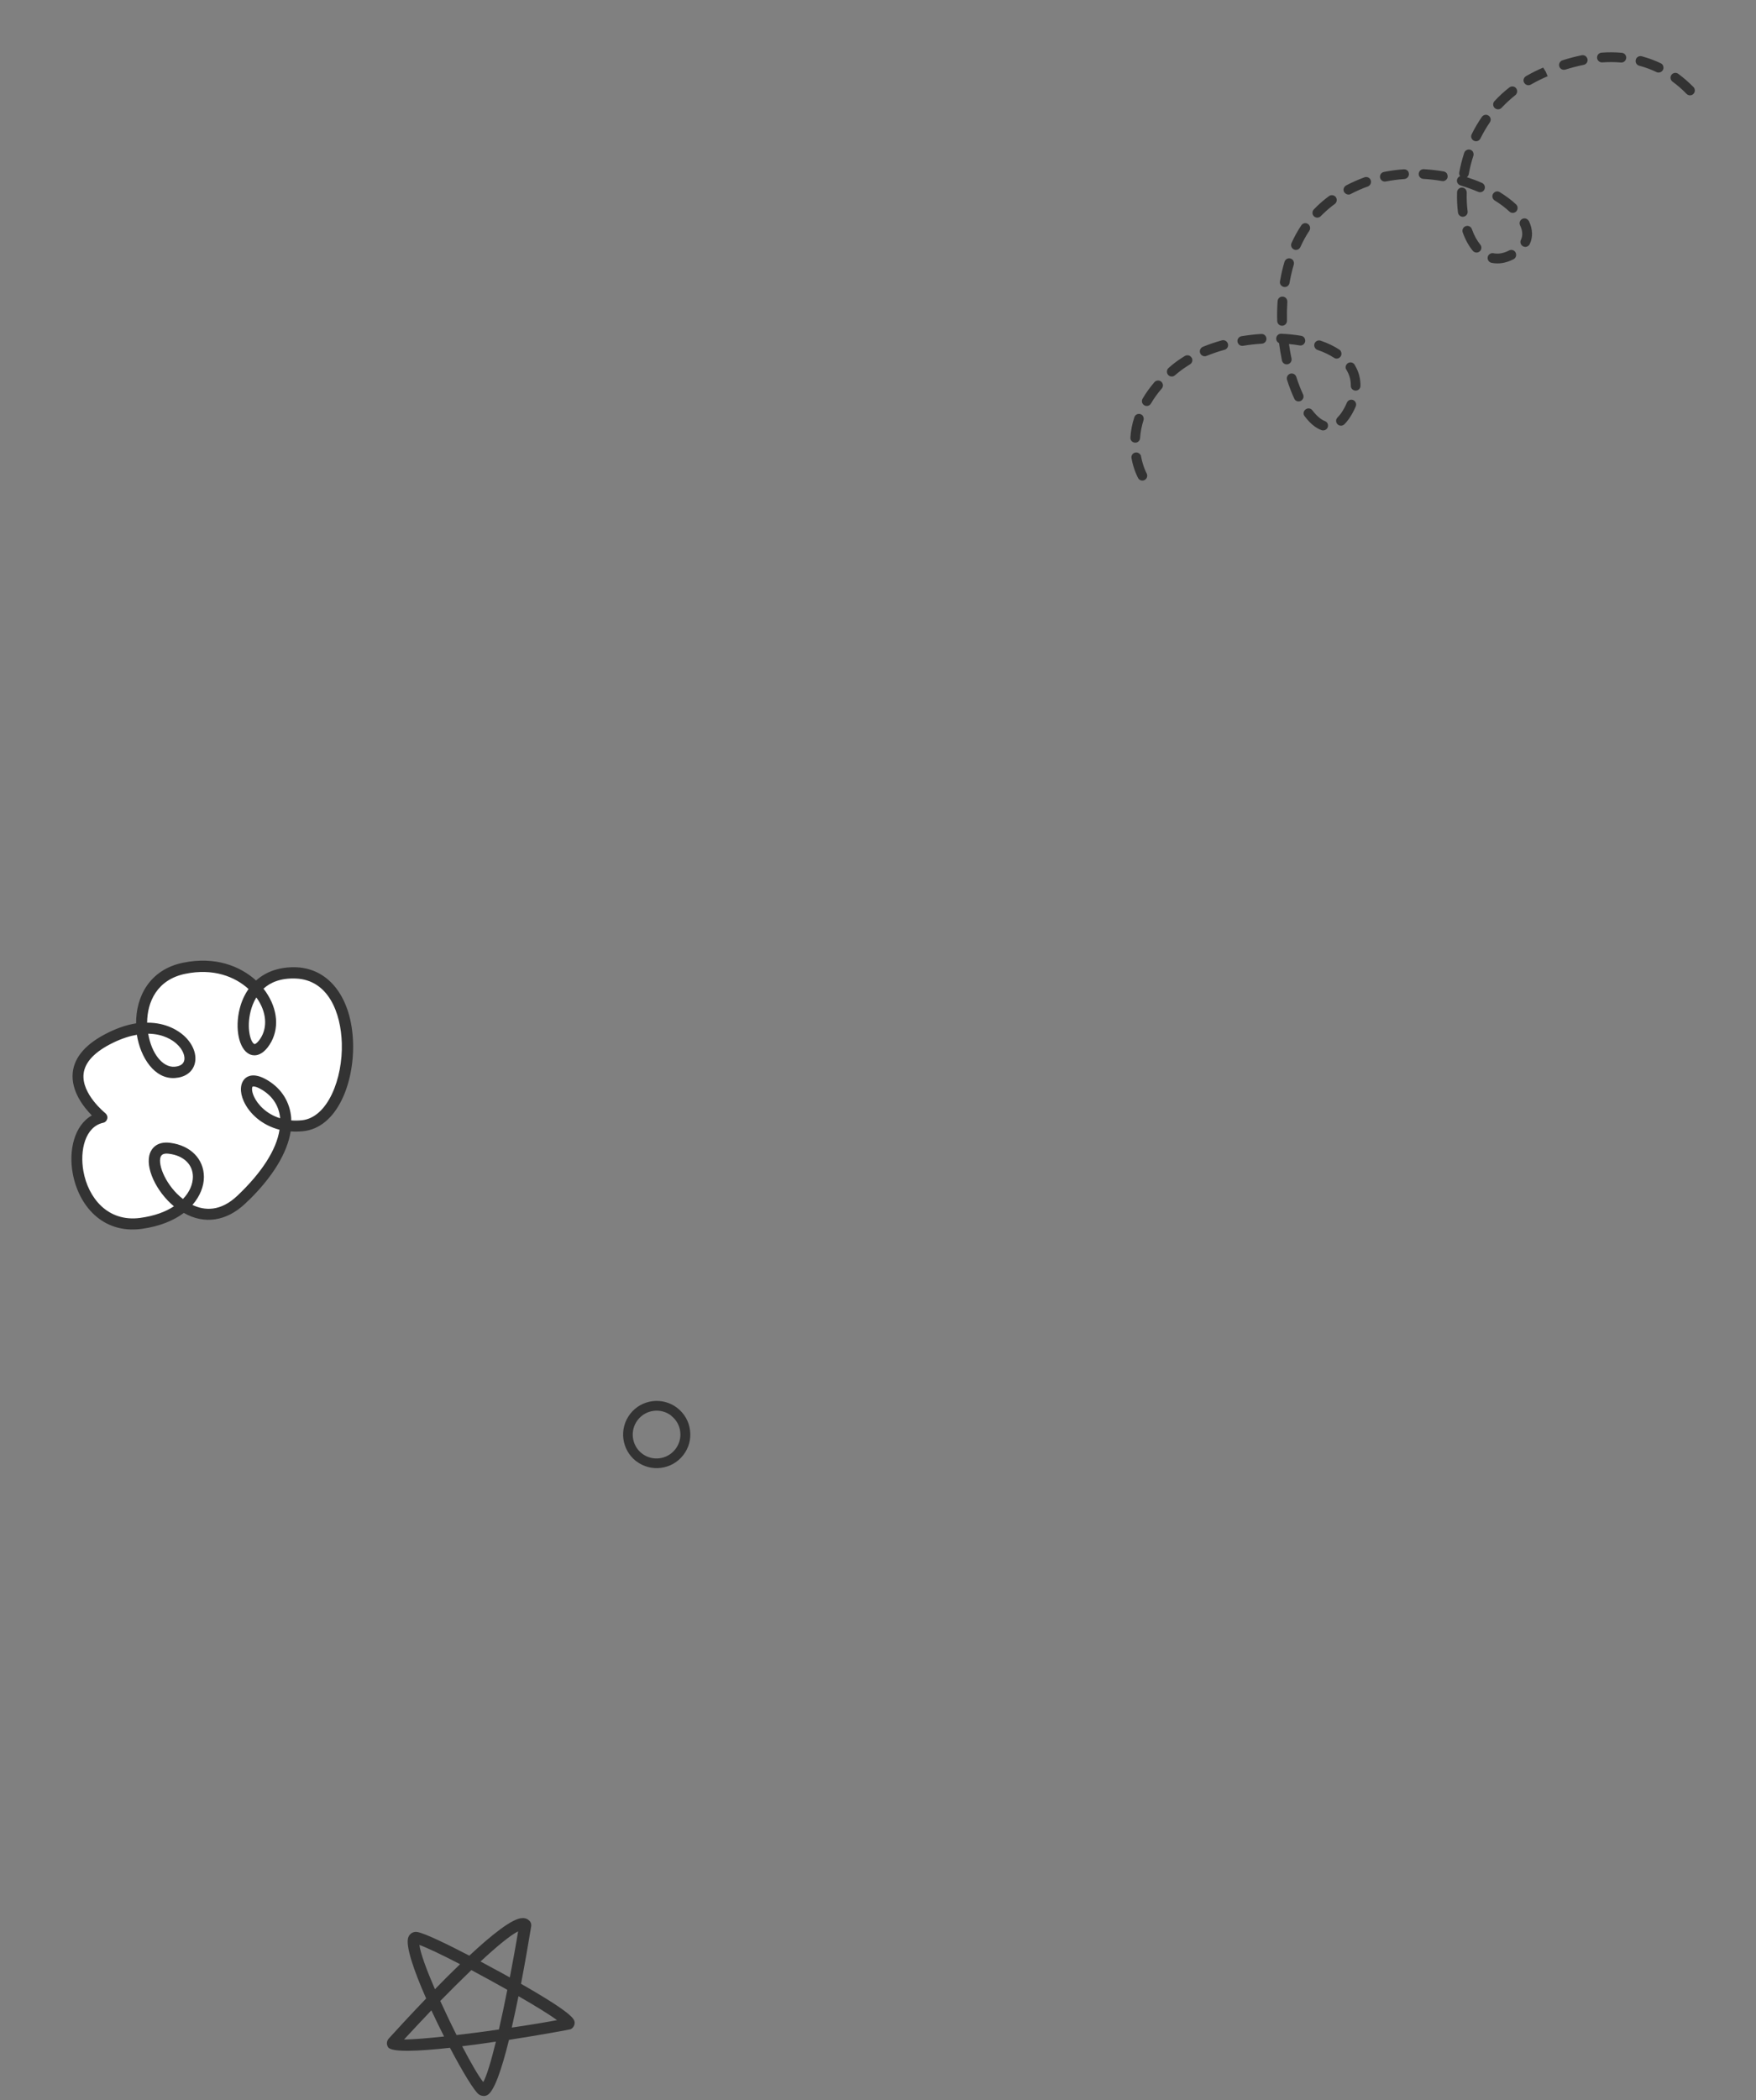 <svg width="169" height="202" viewBox="0 0 169 202" fill="none" xmlns="http://www.w3.org/2000/svg">
<rect x="0" y="0" width="169" height="202" fill="#808080" stroke="none"/>
<path d="M163.054 8.476C163.155 8.655 163.125 8.887 162.973 9.037C162.785 9.218 162.492 9.212 162.311 9.024C161.896 8.592 161.436 8.196 160.963 7.851C160.758 7.698 160.71 7.403 160.863 7.199C161.016 6.994 161.311 6.946 161.516 7.099C162.029 7.476 162.532 7.912 162.991 8.383C163.017 8.411 163.044 8.439 163.067 8.48L163.054 8.476ZM160.035 6.281C160.108 6.411 160.12 6.566 160.052 6.711C159.938 6.947 159.658 7.041 159.426 6.935C158.894 6.677 158.327 6.47 157.758 6.319C157.508 6.256 157.361 5.995 157.432 5.74C157.495 5.49 157.756 5.343 158.011 5.414C158.643 5.584 159.253 5.809 159.841 6.089C159.931 6.135 160.001 6.203 160.047 6.284L160.035 6.281ZM156.452 5.315C156.498 5.397 156.519 5.492 156.507 5.585C156.483 5.846 156.257 6.037 155.997 6.012C155.42 5.961 154.817 5.958 154.208 6.001C153.949 6.018 153.722 5.824 153.705 5.565C153.687 5.306 153.881 5.079 154.14 5.062C154.799 5.012 155.449 5.022 156.08 5.074C156.24 5.092 156.374 5.177 156.447 5.307L156.452 5.315ZM152.732 5.555C152.755 5.595 152.778 5.636 152.785 5.686C152.839 5.935 152.672 6.19 152.419 6.236C151.851 6.352 151.251 6.508 150.657 6.692C150.41 6.767 150.144 6.638 150.069 6.391C149.993 6.143 150.127 5.885 150.37 5.802C150.997 5.599 151.617 5.443 152.222 5.316C152.425 5.277 152.627 5.367 152.728 5.547L152.732 5.555ZM148.766 6.899L148.947 7.334C148.401 7.566 147.94 7.795 147.491 8.047L147.337 8.134C147.109 8.263 146.833 8.193 146.696 7.969C146.547 7.742 146.646 7.461 146.861 7.329L147.032 7.232C147.505 6.966 148.007 6.715 148.52 6.501L148.771 6.907L148.766 6.899ZM145.955 8.559C146.065 8.755 146.015 9.008 145.838 9.151C145.37 9.522 144.926 9.933 144.516 10.368C144.341 10.553 144.049 10.568 143.851 10.389C143.667 10.214 143.652 9.921 143.831 9.724C144.272 9.25 144.744 8.812 145.261 8.413C145.462 8.257 145.757 8.284 145.918 8.494C145.932 8.518 145.941 8.535 145.955 8.559ZM143.405 11.274C143.492 11.429 143.489 11.613 143.384 11.769C143.048 12.259 142.743 12.785 142.477 13.322C142.363 13.558 142.083 13.651 141.847 13.537C141.619 13.419 141.517 13.143 141.636 12.915C141.921 12.336 142.249 11.775 142.616 11.246C142.765 11.033 143.055 10.977 143.268 11.126C143.325 11.169 143.378 11.225 143.41 11.282L143.405 11.274ZM147.133 21.24C147.133 21.24 147.142 21.256 147.152 21.273C147.512 22.046 147.546 22.811 147.223 23.476C147.109 23.712 146.834 23.814 146.598 23.7C146.362 23.586 146.26 23.311 146.374 23.075C146.571 22.663 146.544 22.195 146.292 21.671C146.18 21.434 146.283 21.161 146.521 21.049C146.742 20.945 147.006 21.033 147.125 21.245L147.133 21.24ZM145.997 19.776C146.093 19.948 146.071 20.175 145.932 20.328C145.757 20.513 145.464 20.527 145.267 20.349C144.876 19.979 144.393 19.617 143.849 19.28C143.633 19.144 143.555 18.855 143.699 18.634C143.843 18.413 144.125 18.341 144.345 18.485C144.942 18.857 145.472 19.245 145.912 19.663C145.951 19.695 145.974 19.736 145.997 19.776ZM141.758 14.618C141.822 14.732 141.841 14.861 141.797 14.993C141.612 15.559 141.461 16.149 141.357 16.744C141.329 16.867 141.264 16.979 141.171 17.043C141.668 17.202 142.159 17.387 142.63 17.594C142.862 17.7 142.971 17.971 142.87 18.21C142.769 18.45 142.493 18.552 142.254 18.45C141.715 18.218 141.135 18.008 140.552 17.831C140.306 17.756 140.159 17.495 140.234 17.248C140.281 17.104 140.389 16.989 140.525 16.945C140.449 16.848 140.417 16.716 140.44 16.585C140.555 15.951 140.717 15.323 140.916 14.706C140.992 14.459 141.262 14.329 141.509 14.404C141.628 14.444 141.715 14.524 141.771 14.621L141.758 14.618ZM145.857 24.29L145.866 24.306C145.986 24.539 145.887 24.82 145.663 24.936C144.935 25.303 144.229 25.422 143.548 25.279C143.294 25.229 143.131 24.978 143.181 24.724C143.231 24.47 143.483 24.307 143.737 24.357C144.198 24.451 144.709 24.367 145.239 24.09C145.464 23.974 145.736 24.057 145.86 24.277L145.857 24.29ZM141.098 18.286C141.14 18.359 141.165 18.442 141.161 18.53C141.141 19.142 141.171 19.748 141.245 20.318C141.283 20.576 141.102 20.807 140.844 20.845C140.586 20.883 140.351 20.693 140.318 20.444C140.237 19.824 140.208 19.163 140.229 18.497C140.233 18.237 140.454 18.037 140.713 18.041C140.877 18.046 141.028 18.143 141.106 18.281L141.098 18.286ZM139.262 16.723C139.312 16.812 139.33 16.921 139.319 17.034C139.277 17.283 139.035 17.463 138.781 17.413C138.185 17.308 137.579 17.242 136.978 17.205C136.722 17.188 136.522 16.968 136.539 16.712C136.556 16.455 136.776 16.256 137.032 16.272C137.667 16.312 138.307 16.381 138.949 16.491C139.092 16.518 139.206 16.604 139.274 16.726L139.262 16.723ZM141.621 21.975C141.621 21.975 141.648 22.023 141.657 22.04C141.867 22.641 142.152 23.146 142.464 23.528C142.629 23.725 142.602 24.02 142.405 24.185C142.208 24.349 141.913 24.322 141.748 24.125C141.361 23.667 141.025 23.051 140.773 22.356C140.689 22.113 140.814 21.839 141.057 21.756C141.271 21.678 141.514 21.766 141.624 21.962L141.621 21.975ZM135.541 16.522C135.573 16.579 135.594 16.654 135.597 16.716C135.614 16.975 135.415 17.194 135.161 17.22C134.552 17.262 133.953 17.343 133.372 17.455C133.124 17.509 132.868 17.342 132.822 17.089C132.768 16.84 132.935 16.585 133.188 16.539C133.814 16.411 134.455 16.329 135.106 16.284C135.294 16.275 135.462 16.363 135.549 16.518L135.541 16.522ZM131.88 17.265C131.88 17.265 131.908 17.314 131.921 17.339C132.005 17.582 131.876 17.848 131.637 17.939C131.073 18.139 130.516 18.388 129.994 18.661C129.766 18.79 129.483 18.67 129.36 18.471C129.232 18.243 129.331 17.962 129.551 17.837C130.122 17.537 130.716 17.277 131.321 17.054C131.535 16.977 131.778 17.065 131.888 17.261L131.88 17.265ZM128.591 19.012C128.706 19.215 128.648 19.474 128.463 19.621C128.366 19.697 128.264 19.765 128.168 19.841C127.797 20.136 127.448 20.451 127.113 20.79C126.938 20.974 126.641 20.98 126.457 20.805C126.272 20.63 126.266 20.333 126.441 20.149C126.799 19.775 127.179 19.421 127.591 19.103C127.696 19.023 127.801 18.942 127.906 18.861C128.112 18.713 128.403 18.753 128.564 18.963C128.573 18.979 128.582 18.995 128.591 19.012ZM126.028 21.702C126.111 21.849 126.112 22.041 126.015 22.193C125.687 22.678 125.403 23.203 125.15 23.764C125.045 23.996 124.761 24.102 124.53 23.996C124.298 23.89 124.192 23.607 124.298 23.375C124.569 22.771 124.885 22.207 125.239 21.674C125.383 21.453 125.674 21.397 125.886 21.546C125.951 21.584 125.996 21.645 126.033 21.71L126.028 21.702ZM130.457 35.235C130.778 35.806 130.939 36.434 130.935 37.113C130.931 37.373 130.724 37.576 130.464 37.572C130.204 37.568 130.001 37.36 130.005 37.1C130.009 36.593 129.893 36.122 129.65 35.69L129.586 35.576C129.429 35.374 129.506 35.073 129.725 34.928C129.949 34.791 130.233 34.857 130.365 35.072C130.397 35.129 130.425 35.178 130.457 35.235ZM124.471 25.092C124.531 25.198 124.55 25.327 124.514 25.454C124.349 26.019 124.211 26.613 124.103 27.221C124.061 27.47 123.819 27.65 123.565 27.599C123.311 27.549 123.136 27.315 123.187 27.061C123.297 26.419 123.441 25.78 123.621 25.184C123.697 24.938 123.958 24.791 124.204 24.866C124.324 24.907 124.419 24.982 124.479 25.087L124.471 25.092ZM129.045 33.798C129.128 33.944 129.129 34.137 129.027 34.28C128.883 34.501 128.593 34.557 128.38 34.409C127.939 34.121 127.407 33.862 126.798 33.658C126.555 33.57 126.428 33.308 126.504 33.061C126.593 32.818 126.85 32.684 127.101 32.768C127.778 32.998 128.383 33.29 128.894 33.625C128.959 33.664 129.012 33.72 129.049 33.785L129.045 33.798ZM130.456 38.682C130.525 38.804 130.537 38.959 130.477 39.1C130.402 39.271 130.318 39.447 130.23 39.614C129.974 40.113 129.684 40.513 129.381 40.813C129.193 40.994 128.9 40.987 128.723 40.807C128.547 40.628 128.54 40.331 128.728 40.15C128.964 39.92 129.191 39.599 129.409 39.186C129.494 39.031 129.557 38.877 129.625 38.732C129.726 38.492 129.997 38.382 130.237 38.483C130.335 38.525 130.41 38.6 130.456 38.682ZM123.837 28.767C123.878 28.84 123.9 28.936 123.896 29.024C123.858 29.624 123.847 30.232 123.861 30.847C123.865 31.102 123.666 31.322 123.403 31.331C123.14 31.34 122.928 31.136 122.92 30.873C122.9 30.229 122.914 29.588 122.959 28.961C122.975 28.705 123.196 28.506 123.457 28.53C123.625 28.543 123.763 28.637 123.837 28.767ZM125.557 32.543C125.608 32.633 125.626 32.74 125.61 32.846C125.568 33.095 125.325 33.275 125.072 33.224C124.738 33.166 124.401 33.12 124.052 33.091C124.113 33.561 124.203 34.026 124.296 34.477C124.351 34.726 124.191 34.977 123.935 35.036C123.686 35.09 123.435 34.931 123.376 34.674C123.261 34.127 123.171 33.566 123.096 32.996C122.925 32.921 122.816 32.746 122.823 32.549C122.839 32.292 123.047 32.09 123.311 32.102C123.97 32.127 124.61 32.196 125.227 32.3C125.37 32.326 125.492 32.408 125.561 32.53L125.557 32.543ZM127.751 40.701C127.815 40.815 127.83 40.957 127.787 41.089C127.698 41.332 127.428 41.462 127.185 41.374C126.618 41.168 126.076 40.721 125.561 40.035C125.391 39.83 125.439 39.534 125.654 39.381C125.855 39.224 126.155 39.26 126.308 39.474C126.711 39.999 127.126 40.355 127.51 40.503C127.617 40.54 127.705 40.619 127.76 40.717L127.751 40.701ZM124.719 36.161C124.719 36.161 124.751 36.218 124.757 36.247C124.951 36.857 125.171 37.42 125.411 37.94C125.518 38.169 125.419 38.45 125.182 38.563C124.944 38.675 124.655 38.581 124.559 38.334C124.306 37.79 124.07 37.181 123.867 36.534C123.791 36.287 123.925 36.029 124.168 35.945C124.387 35.876 124.613 35.974 124.719 36.161ZM121.825 32.36C121.857 32.417 121.878 32.491 121.885 32.562C121.902 32.821 121.704 33.04 121.445 33.057C120.844 33.095 120.236 33.159 119.637 33.26C119.384 33.306 119.145 33.129 119.099 32.876C119.053 32.623 119.23 32.384 119.483 32.338C120.114 32.239 120.755 32.157 121.39 32.122C121.578 32.112 121.738 32.205 121.825 32.36ZM118.132 32.97C118.132 32.97 118.169 33.035 118.179 33.073C118.246 33.325 118.1 33.579 117.847 33.646C117.253 33.81 116.676 34.006 116.126 34.23C115.892 34.33 115.606 34.222 115.51 33.976C115.411 33.742 115.522 33.464 115.764 33.36C116.339 33.122 116.953 32.916 117.593 32.737C117.808 32.681 118.022 32.775 118.123 32.954L118.132 32.97ZM114.694 34.414C114.818 34.634 114.748 34.91 114.525 35.047C114.102 35.306 113.71 35.581 113.355 35.867L113.078 36.098C112.885 36.271 112.583 36.249 112.418 36.052C112.253 35.855 112.272 35.565 112.465 35.392L112.754 35.143C113.14 34.818 113.573 34.52 114.036 34.237C114.265 34.109 114.548 34.174 114.677 34.402L114.682 34.41L114.694 34.414ZM111.862 36.837C111.959 37.008 111.94 37.223 111.809 37.372C111.405 37.836 111.057 38.322 110.767 38.818C110.636 39.042 110.355 39.115 110.13 38.984C109.906 38.852 109.833 38.571 109.965 38.347C110.281 37.803 110.661 37.278 111.1 36.762C111.271 36.569 111.567 36.542 111.76 36.712C111.804 36.752 111.835 36.788 111.862 36.837ZM110.012 40.049C110.071 40.155 110.095 40.292 110.051 40.424C109.874 40.986 109.76 41.565 109.722 42.145C109.705 42.401 109.485 42.601 109.224 42.576C108.968 42.559 108.768 42.339 108.793 42.078C108.832 41.423 108.959 40.772 109.17 40.137C109.246 39.89 109.511 39.752 109.762 39.835C109.881 39.876 109.969 39.955 110.024 40.053L110.012 40.049ZM109.768 43.751C109.791 43.791 109.819 43.84 109.817 43.895C110.005 44.895 110.346 45.519 110.351 45.527C110.479 45.755 110.393 46.04 110.173 46.164C109.945 46.292 109.664 46.214 109.536 45.986C109.517 45.953 109.109 45.228 108.896 44.07C108.85 43.817 109.014 43.575 109.267 43.529C109.47 43.489 109.668 43.592 109.76 43.755L109.768 43.751Z" fill="#333333"/>
<path d="M46.533 201.595C46.382 201.595 46.232 201.549 46.093 201.456C45.677 201.179 44.531 199.304 43.305 196.967C40.262 197.303 37.705 197.418 37.358 196.921C37.208 196.701 37.161 196.354 37.427 196.065C38.006 195.428 39.371 193.936 41.014 192.224C39.822 189.528 38.989 187.098 39.302 186.323C39.452 185.953 39.811 185.756 40.193 185.837C40.933 185.976 43.073 187.017 45.168 188.105C47.331 186.092 49.321 184.506 50.258 184.495C50.629 184.472 50.837 184.634 50.964 184.761C51.091 184.888 51.149 185.073 51.126 185.259C50.86 186.89 50.524 188.834 50.143 190.812C55.21 193.705 55.268 194.225 55.303 194.514C55.337 194.769 55.152 195.081 54.909 195.185C54.852 195.209 52.202 195.706 48.986 196.204C48.28 199.061 47.539 201.248 46.857 201.537C46.753 201.584 46.648 201.607 46.544 201.607L46.533 201.595ZM44.485 196.828C45.318 198.425 46.07 199.721 46.51 200.265C46.834 199.686 47.262 198.275 47.724 196.377C46.66 196.539 45.549 196.69 44.485 196.817V196.828ZM41.523 193.357C40.644 194.283 39.753 195.232 38.885 196.169C39.73 196.169 41.118 196.053 42.738 195.88C42.321 195.058 41.905 194.202 41.511 193.357H41.523ZM42.379 192.478C42.877 193.566 43.409 194.688 43.941 195.741C45.26 195.59 46.672 195.405 48.014 195.209C48.28 194.052 48.558 192.756 48.824 191.391C47.69 190.754 46.498 190.095 45.364 189.493C44.427 190.396 43.409 191.402 42.368 192.467L42.379 192.478ZM49.9 192.004C49.691 193.033 49.472 194.052 49.252 195.023C51.068 194.757 52.665 194.491 53.614 194.306C52.862 193.762 51.496 192.918 49.9 192.004ZM40.366 187.087C40.459 187.862 41.06 189.482 41.859 191.333C42.634 190.534 43.455 189.713 44.277 188.926C42.587 188.047 41.13 187.353 40.366 187.075V187.087ZM46.255 188.672C46.996 189.065 47.701 189.447 48.291 189.771C48.558 189.921 48.812 190.06 49.067 190.199C49.344 188.753 49.622 187.249 49.865 185.768C49.136 186.126 47.84 187.191 46.255 188.66V188.672Z" fill="#333333"/>
<path d="M9.827 107.473C9.827 107.473 4.089 102.984 10.694 99.786C17.285 96.587 20.305 102.888 16.829 103.135C13.354 103.382 11.532 94.421 17.719 93.133C23.905 91.845 27.704 97.412 25.352 100.409C23.001 103.406 21.576 93.306 28.52 93.584C35.463 93.877 34.522 107.737 29.122 108.284C23.706 108.83 22.245 102.589 25.308 104.26C28.372 105.931 28.718 110.194 23.251 115.378C17.791 120.555 12.127 109.893 16.366 110.455C20.606 111.018 20.15 116.787 13.582 117.67C7.013 118.554 5.588 108.454 9.842 107.473L9.827 107.473Z" fill="white"/>
<path d="M23.916 115.461C23.817 115.558 23.718 115.655 23.611 115.76C21.809 117.468 19.672 117.796 17.693 116.665C16.725 117.39 15.38 117.96 13.637 118.2C9.819 118.709 7.546 115.888 6.999 112.856C6.596 110.673 7.134 108.257 8.838 107.289C8.036 106.472 6.817 104.925 7.001 103.156C7.166 101.629 8.329 100.338 10.457 99.299C11.43 98.824 12.318 98.553 13.099 98.431C13.078 95.874 14.389 93.268 17.603 92.603C20.727 91.951 23.139 92.943 24.646 94.311C25.623 93.428 26.967 92.979 28.54 93.039C31.717 93.175 33.854 96.026 33.98 100.309C34.094 104.185 32.442 108.474 29.17 108.806C28.746 108.848 28.345 108.852 27.974 108.825C27.652 110.88 26.261 113.175 23.931 115.461L23.916 115.461ZM18.532 115.901C19.677 116.442 21.212 116.57 22.869 114.989C25.213 112.764 26.619 110.56 26.901 108.664C25.195 108.224 23.988 107.1 23.454 105.915C23.054 105.018 23.108 104.201 23.573 103.744C23.825 103.497 24.434 103.185 25.555 103.793C26.933 104.54 27.799 105.774 27.997 107.259C28.025 107.426 28.031 107.6 28.03 107.767C28.355 107.792 28.695 107.788 29.051 107.754C31.558 107.497 32.994 103.72 32.897 100.352C32.812 97.423 31.608 94.256 28.477 94.121C27.01 94.061 26.022 94.491 25.358 95.097C25.515 95.288 25.649 95.486 25.768 95.684C26.849 97.427 26.838 99.356 25.758 100.746C24.985 101.73 24.26 101.526 23.989 101.387C22.995 100.894 22.582 98.93 23.07 97.013C23.251 96.296 23.544 95.663 23.92 95.129C22.63 93.952 20.549 93.1 17.812 93.671C15.098 94.236 14.17 96.391 14.159 98.366C16.066 98.354 17.23 99.205 17.651 99.572C18.604 100.406 19.017 101.529 18.705 102.434C18.456 103.159 17.786 103.621 16.847 103.688C14.871 103.828 13.514 101.712 13.171 99.529C12.505 99.644 11.746 99.879 10.902 100.287C9.123 101.148 8.168 102.16 8.044 103.287C7.836 105.229 10.119 107.052 10.134 107.067C10.292 107.197 10.373 107.402 10.326 107.599C10.278 107.795 10.126 107.96 9.921 107.996C8.192 108.388 7.664 110.645 8.03 112.669C8.49 115.201 10.352 117.556 13.473 117.147C14.852 116.963 15.938 116.558 16.738 116.028C15.019 114.597 13.928 112.263 14.441 110.906C14.573 110.552 15.034 109.739 16.402 109.926C18.352 110.187 19.618 111.478 19.625 113.21C19.624 114.096 19.259 115.053 18.517 115.901L18.532 115.901ZM24.308 104.523C24.254 104.576 24.183 104.9 24.442 105.47C24.754 106.154 25.561 107.13 26.957 107.56C26.95 107.507 26.951 107.446 26.944 107.393C26.788 106.241 26.139 105.32 25.047 104.727C24.535 104.45 24.323 104.493 24.308 104.523ZM15.566 111.106C15.505 111.166 15.482 111.234 15.459 111.272C15.164 112.056 16.007 114.092 17.607 115.325C18.256 114.658 18.559 113.896 18.565 113.2C18.569 112.012 17.684 111.157 16.279 110.977C15.863 110.92 15.665 111.009 15.566 111.106ZM24.669 95.939C24.385 96.397 24.221 96.873 24.119 97.272C23.71 98.888 24.113 100.246 24.475 100.416C24.543 100.454 24.718 100.343 24.932 100.072C25.729 99.051 25.713 97.583 24.878 96.243C24.811 96.144 24.744 96.045 24.676 95.946L24.669 95.939ZM14.262 99.419C14.577 101.328 15.646 102.678 16.789 102.605C17.138 102.578 17.57 102.469 17.71 102.077C17.85 101.685 17.667 100.979 16.954 100.36C16.632 100.077 15.753 99.44 14.255 99.426L14.262 99.419Z" fill="#333333"/>
<path d="M61.229 140.543H61.219C59.807 139.439 59.554 137.409 60.649 135.997C61.734 134.594 63.763 134.332 65.175 135.417C65.868 135.96 66.307 136.717 66.41 137.578C66.522 138.438 66.288 139.28 65.755 139.963C64.671 141.366 62.632 141.628 61.229 140.543ZM64.605 136.165C63.595 135.389 62.154 135.576 61.378 136.577C60.602 137.578 60.78 139.027 61.78 139.804C62.781 140.58 64.222 140.393 64.998 139.392C65.372 138.906 65.54 138.307 65.466 137.699C65.391 137.091 65.082 136.549 64.596 136.175L64.605 136.165Z" fill="#333333"/>
</svg>
